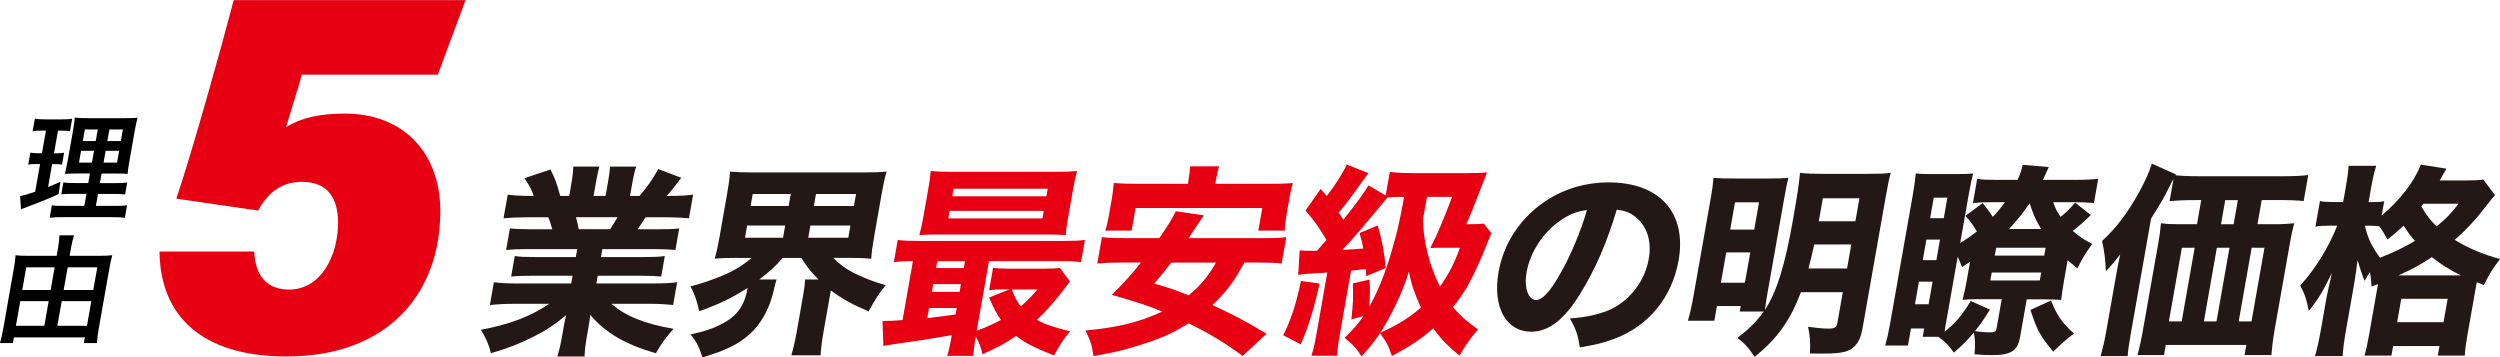 <?xml version="1.0" encoding="UTF-8"?>
<svg id="_レイヤー_2" data-name="レイヤー 2" xmlns="http://www.w3.org/2000/svg" viewBox="0 0 423.66 60.56">
  <defs>
    <style>
      .cls-1 {
        fill: #231815;
      }

      .cls-2 {
        fill: #e60012;
      }
    </style>
  </defs>
  <g id="base">
    <path class="cls-2" d="M74.17,12.65h-23.02c-.58,2.1-2.16,7.21-2.68,8.9,2.46-1.53,5.55-2.3,9.98-2.3,10.01,0,16.17,6.73,16.17,16.54,0,13.67-8.64,24.62-26.07,24.62-14.53,0-21.41-7.03-21.52-17.79h16.05c.14,3.32,1.54,6.45,5.91,6.45,5.43,0,8.3-5.76,8.3-11.37,0-4.02-1.71-6.88-6.06-6.88-3.68,0-5.85,1.91-7.49,4.86l-13.86-2.02c2.62-7.7,7.65-25.66,9.73-33.64h39.28l-4.7,12.65Z"/>
    <g>
      <path d="M7.02,22.14c-.63,0-.99.02-1.49.1l.38-2.13c.46.08.96.12,1.77.12h2.78c.79,0,1.26-.02,1.77-.12l-.37,2.11c-.48-.06-.89-.08-1.44-.08h-.59l-.68,3.84h.45c.51,0,.81-.02,1.26-.1l-.35,2.01c-.38-.06-.77-.08-1.23-.08h-.45l-.68,3.88c.89-.35,1.14-.45,2.09-.89l-.31,2.09c-1.86.85-2.69,1.18-5.96,2.42-.11.04-.21.08-.42.16l-.14-2.23c.69-.14,1.13-.28,2.55-.75l.83-4.69h-.65c-.57,0-.89.02-1.36.1l.36-2.03c.46.08.75.1,1.36.1h.61l.68-3.84h-.75ZM14.64,32.85h-2.19c-1.12,0-1.54.02-2.06.08l.35-2.01c.48.08.87.1,2.01.1h2.21l.28-1.62h-1.87c-1.32,0-1.78.02-2.37.06q.12-.45.51-2.44l.79-4.45c.24-1.34.33-1.99.37-2.64.74.08,1.36.1,2.64.1h5.44c1.46,0,2.05-.02,2.56-.1-.16.57-.34,1.5-.56,2.7l-.74,4.2c-.24,1.38-.35,2.07-.39,2.64-.64-.06-.96-.06-2.14-.06h-2.27l-.28,1.62h2.52c1.08,0,1.52-.02,2.11-.1l-.36,2.03c-.56-.08-1.05-.1-2.05-.1h-2.54l-.36,2.03h3.17c1.04,0,1.56-.02,2.11-.1l-.37,2.11c-.62-.08-1.15-.1-2.21-.1h-8.29c-1.04,0-1.56.02-2.24.1l.37-2.11c.52.08.95.1,1.97.1h3.53l.36-2.03ZM13.74,25.56l-.35,1.99h2.19l.35-1.99h-2.19ZM14.38,21.94l-.35,1.97h2.19l.35-1.97h-2.19ZM17.55,27.55h2.29l.35-1.99h-2.29l-.35,1.99ZM18.19,23.91h2.29l.35-1.97h-2.29l-.35,1.97Z"/>
      <path d="M16.79,43.35c.95,0,1.58-.02,2.24-.1-.17.63-.31,1.22-.45,1.99l-1.85,10.48c-.14.79-.25,1.62-.31,2.42h-2.21l.17-.96H2.36l-.17.96H0c.23-.83.39-1.54.55-2.44l1.86-10.56c.12-.69.18-1.26.23-1.89.58.08,1.17.1,2.11.1h4.85l.25-1.44c.13-.75.2-1.38.22-2.03h2.48c-.21.63-.35,1.22-.5,2.05l-.25,1.42h4.98ZM3.44,51.03l-.74,4.18h4.81l.74-4.18H3.44ZM4.45,45.3l-.68,3.84h4.81l.68-3.84h-4.81ZM14.74,55.21l.74-4.18h-5.02l-.74,4.18h5.02ZM15.81,49.14l.68-3.84h-5.02l-.68,3.84h5.02Z"/>
    </g>
    <g>
      <path class="cls-1" d="M89.21,42.22c-1.52,0-2.28.03-3.44.14l.64-3.65c.98.1,1.77.14,3.39.14h3.79c-.32-1.1-.41-1.41-.68-2.03h-3.41c-1.65,0-3.08.07-4.17.17l.71-4c1.08.14,2.17.21,3.89.21h.52c-.39-1.1-.67-1.65-1.57-3l4.4-1.48c.82,1.62,1,2.14,1.66,4.48h1.52l.41-2.34c.19-1.07.26-1.9.29-2.62h4.41c-.18.62-.34,1.34-.53,2.41l-.45,2.55h2.03l.45-2.55c.18-1.03.28-1.76.29-2.41h4.45c-.21.62-.45,1.55-.63,2.62l-.41,2.34h1.62c1.49-1.79,2.22-2.83,3.15-4.55l3.91,1.48c-.95,1.28-1.62,2.14-2.47,3.07h.48c1.83,0,2.87-.07,4-.21l-.71,4c-1.05-.1-2.49-.17-4.17-.17h-3.17c-.85,1.31-.9,1.38-1.36,2.03h3.58c1.62,0,2.45-.03,3.47-.14l-.64,3.65c-1.15-.1-1.87-.14-3.42-.14h-8.96l-.24,1.34h7.34c1.45,0,2.49-.03,3.48-.17l-.61,3.48c-.98-.1-1.94-.14-3.42-.14h-7.34l-.23,1.31h9.38c2,0,3.25-.07,4.31-.21l-.68,3.86c-1.32-.14-2.58-.21-4.2-.21h-6.24c2.29,2.07,5.64,3.41,10.52,4.24-1.42,1.59-2.01,2.41-3,4.14-5.18-1.48-8.65-3.52-11.12-6.52-.14,1.17-.17,1.34-.32,2.21l-.25,1.41c-.25,1.45-.37,2.52-.4,3.45h-4.62c.32-1.03.58-2.1.81-3.45l.24-1.38c.15-.83.16-.93.45-2.17-2.21,1.79-3.34,2.55-5.54,3.65-2.23,1.14-4.42,2-7.21,2.79-.36-1.48-.85-2.62-1.71-3.96,4.96-.93,8.43-2.28,11.6-4.41h-5.72c-1.69,0-2.98.07-4.35.21l.68-3.86c1.08.14,2.31.21,4.24.21h8.86l.23-1.31h-6.93c-1.48,0-2.45.03-3.47.14l.61-3.48c.87.14,1.9.17,3.42.17h6.93l.24-1.34h-8.58ZM103.39,38.84c.61-.93.8-1.21,1.25-2.03h-7.03c.21.79.31,1.17.47,2.03h5.31Z"/>
      <path class="cls-1" d="M124.93,43.7c-1.62,0-2.73.03-3.82.14.33-1.1.53-2.03.84-3.76l1.26-7.17c.32-1.83.44-2.69.5-3.83,1.09.1,2.08.14,3.87.14h18.79c1.76,0,2.76-.03,3.88-.14-.31,1-.53,2.03-.85,3.83l-1.26,7.17c-.3,1.72-.45,2.76-.49,3.76-1.08-.1-2.11-.14-3.84-.14h-2.58c1.08,1.14,2.33,2.03,3.95,2.79,1.78.83,3.14,1.34,4.92,1.83-1.24,1.55-1.85,2.48-2.89,4.45-2.63-1.1-4.46-2.1-6.41-3.55l-1.25,7.07c-.27,1.55-.42,2.76-.49,3.93h-4.96c.34-1.14.62-2.34.91-3.96l1.08-6.14c.22-1.24.31-1.96.35-2.76h2.27c-1.32-1.31-1.94-2.1-2.91-3.65h-3.17c-1.3,1.52-2.24,2.34-3.95,3.65h2.93c-.14.41-.24.76-.41,1.52-.72,3.31-2.11,5.89-4.16,7.76-1.96,1.72-3.92,2.69-8,3.93-.65-1.96-.86-2.38-2-3.9,2.52-.59,3.43-.86,4.82-1.55,2.93-1.38,4.28-3.14,4.84-6.34-2.61,1.69-4.87,2.79-8.21,3.96-.42-1.93-.73-2.72-1.46-4.21,1.8-.45,3.86-1.17,5.5-1.86,1.94-.83,3.45-1.76,4.83-2.96h-2.45ZM126.25,40.29h6.45l.36-2.07h-6.45l-.36,2.07ZM127.2,34.91h6.45l.36-2.03h-6.45l-.36,2.03ZM136.97,40.29h6.79l.36-2.07h-6.79l-.36,2.07ZM137.92,34.91h6.79l.36-2.03h-6.79l-.36,2.03Z"/>
      <path class="cls-2" d="M154.74,44.25c-1.45,0-2.25.07-3.27.17l.66-3.76c.98.14,1.87.17,3.73.17h24.2c1.9,0,2.73-.03,3.79-.17l-.66,3.76c-1.08-.14-1.97-.17-3.8-.17h-11.79l-2.08,11.79c1.7-.62,2.85-1.14,4.11-1.83-.8-1.14-1.21-1.93-2.02-3.79l3.48-1.38h-.76c-1.21,0-1.87.03-2.71.14l.67-3.79c.84.1,1.39.14,2.87.14h5.89c1.14,0,2.01-.03,2.57-.14l1.7,2.31q-.26.31-.9,1.17c-1.49,2-3.18,3.93-4.7,5.34,1.45.79,3.01,1.31,5.62,1.93-1.19,1.45-1.71,2.24-2.72,4.1-3.44-1.38-4.87-2.1-6.41-3.31-1.88,1.28-2.98,1.86-5.72,3.1-.26-1.24-.57-2.03-1.15-3.03-.26,1.65-.34,2.31-.38,3.31h-4.45c.25-.83.45-1.59.79-3.52-2.7.48-5.05.86-7.31,1.17q-2.97.41-4.29.66l-.15-4.24h.52c.65,0,1.56-.03,2.88-.14l1.76-10ZM181.02,36.74c-.24,1.38-.36,2.24-.41,3.1q-.75-.07-2.98-.1h-18.34c-1.55,0-2.45.03-3.5.1.25-.86.44-1.69.68-3.07l.83-4.69c.25-1.41.36-2.24.41-3.1,1.15.1,1.97.14,3.63.14h17.51c1.65,0,2.52-.03,3.68-.14-.25.86-.43,1.65-.68,3.1l-.82,4.65ZM157.14,53.91q1.9-.21,4.8-.62l.19-1.1h-4.69l-.3,1.72ZM157.92,49.46h4.69l.23-1.31h-4.69l-.23,1.31ZM158.63,45.43h4.69l.21-1.17h-4.69l-.21,1.17ZM160.7,37.01h15.96l.22-1.28h-15.96l-.22,1.28ZM161.37,33.26h15.96l.23-1.28h-15.96l-.23,1.28ZM171.47,49.05c.59,1.52.8,1.9,1.53,2.86,1.18-1.03,1.77-1.62,2.81-2.86h-4.34Z"/>
      <path class="cls-2" d="M210.87,44.5c-1.79,3.31-3.05,4.96-5.41,7.2,3.44,1.59,5.5,2.65,9.17,4.86l-4.04,3.76c-3.3-2.41-5.67-3.83-9.16-5.52-2.28,1.41-4.01,2.24-6.62,3.14-3.19,1.1-5.58,1.72-9.49,2.41-.26-1.83-.58-2.76-1.37-4.34,5.65-.55,9-1.38,13.01-3.21-2.47-1.03-4.01-1.52-8.53-2.83,2.44-2.48,3.38-3.55,4.93-5.48h-3.45c-1.76,0-2.94.07-3.96.17l.79-4.48c1.01.14,1.76.17,3.9.17h5.83c1.43-2.07,2.26-3.41,2.77-4.55l4.77.69q-.38.59-1.58,2.34c-.14.21-.15.24-.99,1.52h12.62c2.17,0,2.97-.03,3.92-.17l-.79,4.48c-1.08-.14-2.14-.17-3.86-.17h-2.45ZM201.37,30.71c.18-1.03.27-1.72.31-2.52h4.93c-.22.65-.4,1.48-.58,2.48l-.08.48h9.07c1.86,0,2.9-.03,4.09-.14-.26.86-.45,1.76-.61,2.65l-.5,2.83c-.17.97-.25,1.79-.28,2.59h-4.48l.67-3.83h-21.47l-.67,3.83h-4.48c.27-.72.43-1.48.63-2.59l.5-2.83c.15-.86.25-1.79.33-2.65,1.15.1,2.15.14,4.01.14h8.55l.08-.45ZM198.49,44.5c-1.16,1.52-1.56,2-2.9,3.55,2.72.79,3.4,1.03,5.85,2,2.02-1.69,3.24-3.14,4.63-5.55h-7.58Z"/>
      <path class="cls-2" d="M223.63,48.05c-.98,4.38-1.92,7.34-3.2,10.31l-2.97-1.55c1.28-2.55,2.22-5.34,3-9.2l3.16.45ZM237.46,33.36c-.93,0-1.59.03-2.33.1q-.26.31-2.53,3.03c-2.32,2.79-3.79,4.48-5.13,5.86,1.88-.1,2.47-.14,3.56-.24-.15-.9-.27-1.38-.64-2.62l3.09-1.28c.77,2.65,1.12,4.62,1.35,7.21l-3.31,1.38c-.03-.62-.04-.76-.06-1.21-1.2.14-2.04.24-2.5.28l-1.88,10.65c-.33,1.86-.43,2.65-.46,3.76h-4.38c.37-1.14.55-1.96.87-3.76l1.82-10.34c-.35.03-.59.03-.8.07-1.88.1-2.06.14-2.51.14-.8.07-1.05.1-1.62.21l.25-4.17c.78.07,1.09.07,1.85.07h1.07c.6-.65,1.03-1.14,1.63-1.83-1.06-1.83-2.08-3.28-3.56-5l2.57-3.65c.49.55.66.76,1.03,1.21,1.48-1.93,2.81-4.03,3.39-5.34l3.67,1.45c-.36.48-.54.72-1.09,1.48-1.97,2.79-2.6,3.62-3.95,5.21.33.45.44.62.79,1.21,2.26-2.83,3.49-4.52,4.27-5.83l2.9,1.72.71-4c1.08.14,2.17.21,4.17.21h9c1.38,0,2.49-.03,3.3-.14q-.38.97-1.27,3.31c-.65,1.72-1.64,4.21-2.24,5.48h.96c.9,0,1.49-.03,2.02-.1l1.26,1.65c-.31.79-.55,1.38-.73,1.79-.95,2.45-2.35,5.48-3.25,7.07-.65,1.14-1.48,2.34-2.51,3.65,1.14,1.38,2.39,2.48,4.23,3.76-1.53,1.86-1.95,2.45-3.13,4.45-1.84-1.48-3.07-2.72-4.46-4.62-2.05,1.83-3.99,3.1-7,4.69-.61-1.83-.9-2.34-2.01-3.86-1.15,1.65-1.77,2.45-3.14,3.93-.8-1.31-1.35-1.93-2.86-3.14,1.54-1.52,2.23-2.31,3.21-3.72l-2.07.59c.28-2.55.35-3.76.25-6.1l2.84-.65c.09,1.83.06,3-.06,4.62,1.5-2.65,2.86-6.03,3.99-10.1.78-2.69,1.14-4.31,1.92-8.51h-.48ZM238.56,46.63c-.84,2.83-2.85,6.96-4.65,9.76,3.04-1.38,4.89-2.52,6.89-4.27-1.07-2.31-1.59-3.86-2.06-6.1l-.18.62ZM241.84,33.36c-.17.96-.42,2.21-.68,3.65-.04,3.55,1.04,7.96,2.86,11.55,1.52-2.17,2.29-3.62,3.4-6.58h-3.34c-.93,0-1.03,0-1.7.07,1.27-2.52,2.15-4.58,3.7-8.69h-4.24Z"/>
      <path class="cls-1" d="M267.78,49.8c-2.7,4.38-5.34,6.41-8.3,6.41-4.27,0-6.57-4.17-5.53-10.1.69-3.93,2.67-7.52,5.67-10.24,3.54-3.24,8.08-4.96,13.01-4.96,8.65,0,13.25,5.17,11.83,13.24-1.11,6.27-5.1,11.13-11,13.31-1.77.65-3.21,1-5.73,1.41-.34-2.17-.66-3.1-1.69-4.9,3.11-.24,5.34-.79,7.12-1.65,3.25-1.62,5.61-4.83,6.25-8.48.54-3.07-.35-5.65-2.42-7.21-.88-.65-1.66-.93-3.01-1.1-1.69,5.69-3.71,10.27-6.21,14.27ZM264.5,37.32c-2.98,2.03-5.19,5.38-5.8,8.83-.46,2.59.28,4.69,1.62,4.69,1,0,2.31-1.34,3.9-4.14,1.82-3.07,3.65-7.41,4.71-11.1-1.69.21-2.91.69-4.44,1.72Z"/>
      <path class="cls-1" d="M294.83,52.8l.16-.93h-4.03l-.44,2.48h-4.48c.34-1.14.64-2.45.97-4.31l2.87-16.27c.29-1.65.41-2.52.5-3.62.88.07,1.71.1,3.5.1h6.24c1.31,0,2-.03,2.95-.1-.21.79-.39,1.65-.64,3.07l-2.87,16.27c-.13.72-.46,2.79-.47,3.03,2.04-3.14,3.39-7.51,4.77-15.34.76-4.31,1.04-6.31,1.18-7.89,1.25.14,2.07.17,4,.17h7.45c2.03,0,2.87-.03,3.93-.17-.27.93-.49,1.96-.85,4.03l-3.94,22.34c-.33,1.86-.96,2.93-2.08,3.58-.92.52-2.22.69-4.98.69-.31,0-.79,0-1.86-.03.12-1.83.02-3.03-.31-4.52,1.62.21,2.6.31,3.46.31,1.07,0,1.38-.21,1.51-.96l.92-5.21h-7.1c-1.81,4.79-4.05,7.93-7.86,10.96-.94-1.48-1.72-2.34-2.92-3.21,2.15-1.65,3.2-2.72,4.48-4.48h-4.07ZM291.63,47.91h4.07l.91-5.14h-4.07l-.91,5.14ZM293.21,38.91h4.07l.81-4.62h-4.07l-.81,4.62ZM307.45,41.43c-.49,2.21-.59,2.55-.99,4.07h6.55l.72-4.07h-6.27ZM315.11,33.6h-6.2l-.69,3.9h6.2l.69-3.9Z"/>
      <path class="cls-1" d="M342.33,57.11c-.41,2.34-1.54,3.07-4.75,3.07-.83,0-1.48-.03-2.97-.14.15-1.62.12-2.41-.11-3.69-1.17,1.38-1.81,2.03-3.39,3.41-.79-1.17-1.38-1.76-2.63-2.69h-2.65l.25-1.41h-2.24l-.51,2.9h-3.86c.29-1.03.51-1.93.76-3.31l3.93-22.27c.28-1.59.42-2.76.49-3.58.95.07,1.43.1,2.53.1h4.41c1.24,0,2.11-.03,2.78-.1-.18.62-.41,1.72-.71,3.41l-1.48,8.38c.97-.59,1.75-1.14,2.83-1.96-.69-1.17-1.16-1.83-1.95-2.65l2.93-2.17c.68.83,1.29,1.65,1.72,2.34.85-.9,1.33-1.48,2.06-2.48h-2.48c-1.21,0-1.94.03-2.95.14l.72-4.1c.84.14,1.69.17,3.24.17h3.62c.47-1.1.61-1.48.86-2.55l4.42.38q-.67,1.48-1,2.17h5.69c1.58,0,2.7-.07,3.68-.17l-.72,4.1c-1.02-.1-1.91-.14-3.25-.14h-3.65c.34,1,.59,1.52,1.25,2.48.89-.72,1.55-1.34,2.46-2.41l2.66,2.1c-1.12,1.1-1.82,1.72-3.06,2.69,1.11.96,2,1.55,3.3,2.21-1.13,1.55-1.67,2.45-2.52,4.14-.96-.79-1.17-.96-1.65-1.38l-.57,3.21c-.28,1.59-.41,2.52-.52,3.52-.78-.07-1.64-.1-2.77-.1h-3.07l-1.13,6.41ZM324.52,51.56h2.31l.67-3.83h-2.31l-.67,3.83ZM325.84,44.08h2.31l.61-3.48h-2.31l-.61,3.48ZM327.09,36.98h2.31l.61-3.48h-2.31l-.61,3.48ZM337.22,52.46c-1.11,1.79-1.58,2.48-2.54,3.65.87.14,1.72.21,2.62.21.76,0,.96-.14,1.05-.69l.87-4.93h-3.79c-1.14,0-2.25.03-2.85.1.31-1.17.5-2.03.75-3.48l.52-2.96c-.47.31-.71.48-1.37.9-.3-.83-.4-1.07-.72-1.76l-1.93,10.93c-.12.69-.22,1.24-.28,1.79,1.85-1.52,2.72-2.52,4.43-5.21l3.23,1.45ZM337.29,47.53h8.38l.24-1.34h-8.38l-.24,1.34ZM338.04,43.32h8.38l.24-1.34h-8.38l-.24,1.34ZM345.9,38.81c-.88-1.45-1.33-2.45-1.95-4.38-1.04,1.59-2.05,2.83-3.5,4.38h5.45ZM347.58,50.94c1.11,2.69,1.77,3.65,3.88,5.58-1.56,1.21-2.09,1.69-3.51,3.07-2.22-2.65-2.79-3.72-3.86-7.07l3.49-1.59Z"/>
      <path class="cls-1" d="M371.97,33.91c-1.79,0-3.15.07-4.3.17l.66-3.76c-.2.34-.31.59-.62,1.17-1.07,2.17-1.21,2.38-3.18,5.55l-3.4,19.3c-.35,2-.51,3.07-.57,4h-4.58c.38-1.38.63-2.38.92-4.03l1.7-9.62c.19-1.1.32-1.83.7-3.58-.67.9-1.63,2.03-2.43,2.86-.09-2.03-.22-3.24-.65-5.14,2.42-2.17,4.45-4.9,6.38-8.45,1.08-2,1.59-3.17,2.06-4.65l4.09,1.83-.09.14c.88.1,2.28.17,4.04.17h13.99c2.04,0,3.46-.07,4.48-.21l-.78,4.41c-.95-.1-2.49-.17-4.28-.17h-2.83l-.72,4.1h3.03c1.28,0,2.32-.07,3.2-.17-.3,1.1-.48,1.93-.73,3.38l-2.54,14.37c-.33,1.9-.48,3.14-.6,4.59h-4.55l.3-1.72h-13.65l-.3,1.72h-4.48c.3-1.14.63-2.62.85-3.86l2.65-15.03c.23-1.31.37-2.31.47-3.45.94.14,1.73.17,3.14.17h2.96l.72-4.1h-1.07ZM369.75,41.98l-2.2,12.48h2.17l2.2-12.48h-2.17ZM375.62,54.46l2.2-12.48h-2.14l-2.2,12.48h2.14ZM378.52,38.01l.72-4.1h-2.14l-.72,4.1h2.14ZM381.55,54.46l2.2-12.48h-2.17l-2.2,12.48h2.17Z"/>
      <path class="cls-1" d="M402.96,48.15c-.38.17-.52.21-1.07.41-.05-1.1-.11-1.55-.29-2.45-.34.59-.48.76-.88,1.48q-.4-.86-1.21-3.48c-.08.83-.39,3-.57,4.03l-1.39,7.89c-.31,1.76-.5,3.21-.55,4.31h-4.69c.34-1.17.66-2.58.97-4.31l1.03-5.86c.41-1.93.71-3.24.87-3.93-1.57,3.24-2.35,4.52-3.93,6.45-.35-1.93-.67-2.83-1.45-4.31,2.51-2.72,4.88-6.55,6.27-10.14h-1.07c-1.07,0-1.8.03-2.62.17l.77-4.34c.56.14,1.38.17,2.59.17h1.34l.45-2.55c.3-1.72.43-2.62.46-3.59h4.69c-.31,1-.55,1.97-.83,3.55l-.46,2.59h.76c.79,0,1.35-.03,1.89-.14l-.43,2.41c3.11-2.59,5.62-5.86,6.62-8.62l4.36.69q-.15.28-.5.86c-.09.14-.19.31-.3.52-.1.17-.16.31-.35.62h4.45c1.41,0,2.18-.03,2.93-.17l1.98,2.65c-.43.48-.57.69-1.28,1.59-1.84,2.41-3.42,4.14-5.54,6,2.24,1.38,4.93,2.52,7.7,3.24-1.16,1.48-1.87,2.59-2.74,4.41l-1.22-.48-1.58,8.96c-.28,1.59-.42,2.59-.44,3.48h-4.58l.29-1.62h-7.86l-.29,1.62h-4.58c.3-.9.49-1.83.77-3.38l1.45-8.24.09-.52ZM400.77,38.26c.44,2,1.22,3.65,2.56,5.41,2.22-.86,3.76-1.59,5.91-2.83-.77-.9-1.19-1.48-1.92-2.59-1.11,1.03-1.6,1.45-2.72,2.34-.63-1.14-.84-1.48-1.4-2.24-.5-.07-1.08-.1-1.74-.1h-.69ZM406.23,54.6h7.86l.7-3.96h-7.86l-.7,3.96ZM417.04,46.67c-1.93-.96-3.27-1.79-4.93-3.1-1.91,1.28-3.17,1.97-5.65,3.1h10.58ZM410.67,34.53c-.13.17-.18.24-.35.45,1.01,1.69,1.52,2.34,2.61,3.38,1.57-1.28,2.41-2.14,3.71-3.83h-5.96Z"/>
    </g>
  </g>
</svg>